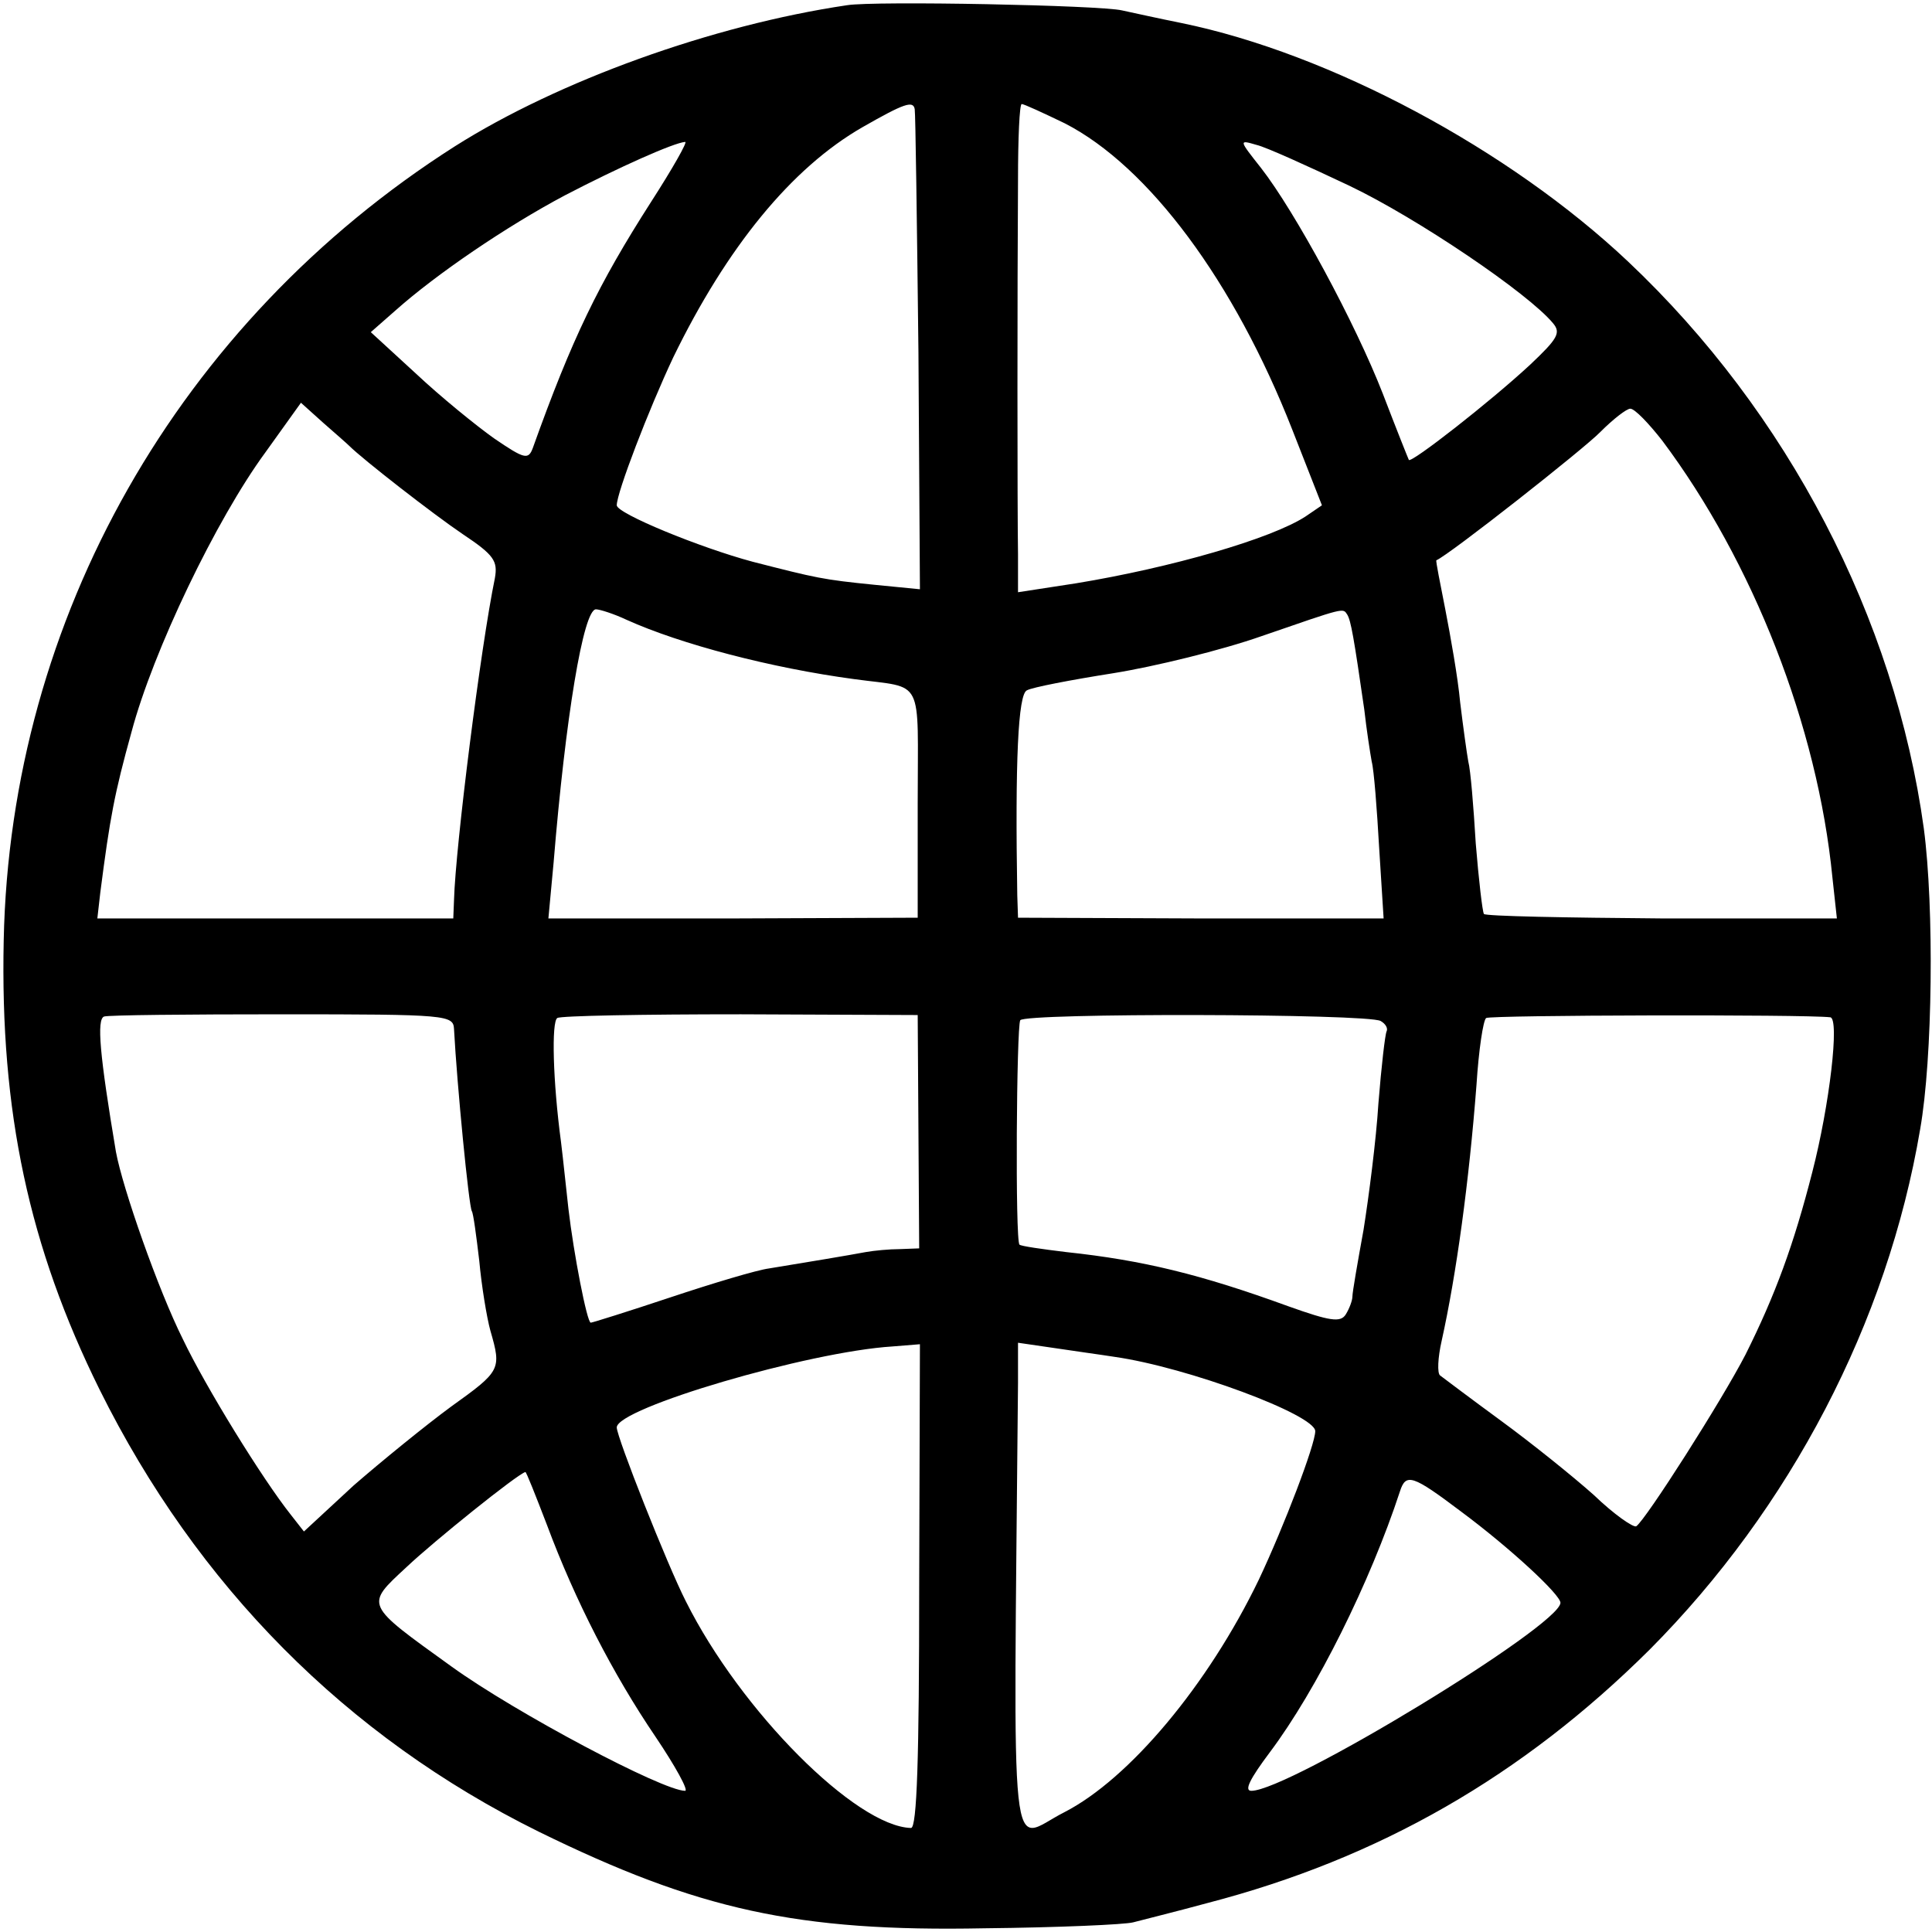 <?xml version="1.0" standalone="no"?>
<!DOCTYPE svg PUBLIC "-//W3C//DTD SVG 20010904//EN"
 "http://www.w3.org/TR/2001/REC-SVG-20010904/DTD/svg10.dtd">
<svg version="1.0" xmlns="http://www.w3.org/2000/svg"
 width="260pt" height="260pt" viewBox="0 0 260 260"
 preserveAspectRatio="xMidYMid meet">
<g transform="translate(0,260) scale(0.1,-0.1)"
fill="#000000" stroke="none">
<path d="M1140 2593 c-182 -27 -389 -102 -528 -190 -372 -237 -598 -635 -607
-1068 -5 -231 34 -413 129 -605 131 -264 332 -467 591 -595 214 -105 348 -135
600 -130 99 1 189 5 200 8 11 3 56 14 100 26 231 60 424 171 595 341 189 190
320 440 364 700 17 96 19 299 5 405 -39 283 -183 560 -398 763 -160 151 -401
280 -601 321 -30 6 -66 14 -80 17 -29 7 -333 13 -370 7z m91 -140 c1 -5 3
-151 5 -327 l2 -319 -61 6 c-70 7 -78 9 -164 31 -71 19 -183 65 -183 76 0 17
43 129 76 199 72 148 159 255 255 310 56 32 68 36 70 24z m202 -19 c113 -58
228 -213 306 -412 l40 -102 -22 -15 c-46 -30 -181 -69 -309 -90 l-78 -12 0 51
c-1 61 -1 360 0 504 0 56 2 102 5 102 3 0 29 -12 58 -26z m-557 -106 c-71
-111 -106 -183 -159 -331 -6 -16 -11 -15 -52 13 -24 17 -72 56 -105 87 l-61
56 33 29 c55 49 149 113 228 155 73 38 147 71 162 72 4 1 -17 -36 -46 -81z
m940 22 c92 -44 241 -145 274 -185 11 -13 6 -21 -31 -56 -54 -50 -159 -132
-163 -128 -1 2 -17 42 -35 89 -37 95 -118 245 -164 304 -30 38 -30 38 -6 31
13 -3 70 -29 125 -55z m-1346 -350 c18 -18 113 -92 153 -119 42 -28 47 -36 43
-59 -19 -92 -53 -361 -55 -433 l-1 -25 -240 0 -239 0 4 35 c13 101 19 133 42
216 29 109 114 286 180 376 l48 67 30 -27 c16 -14 32 -28 35 -31z m1767 7
c122 -163 209 -384 229 -588 l6 -55 -235 0 c-129 1 -237 3 -240 6 -2 3 -7 46
-11 95 -3 50 -7 99 -10 110 -2 11 -7 47 -11 80 -3 33 -13 89 -20 125 -7 36
-13 65 -12 66 17 7 200 151 221 173 17 17 35 31 40 31 6 0 25 -20 43 -43z
m-1394 -241 c73 -33 195 -65 307 -80 95 -13 85 6 85 -167 l0 -154 -248 -1
-249 0 7 75 c16 195 40 341 57 341 5 0 24 -6 41 -14z m970 7 c5 -8 9 -31 23
-128 3 -27 8 -59 10 -70 3 -11 7 -63 10 -116 l6 -95 -246 0 -246 1 -1 30 c-3
180 1 271 13 276 7 4 59 14 116 23 56 9 146 31 200 50 113 39 109 38 115 29z
m-1202 -558 c4 -75 20 -239 24 -245 2 -3 6 -33 10 -67 3 -33 10 -76 15 -94 15
-52 14 -54 -53 -102 -34 -25 -93 -73 -131 -106 l-67 -62 -18 23 c-38 48 -114
171 -145 236 -33 66 -81 203 -90 252 -22 131 -26 178 -16 182 6 2 113 3 240 3
223 0 230 -1 231 -20z m625 -138 l1 -157 -26 -1 c-14 0 -35 -2 -46 -4 -21 -4
-81 -14 -130 -22 -16 -2 -76 -20 -133 -39 -57 -19 -105 -34 -107 -34 -5 0 -23
93 -30 153 -3 26 -7 66 -10 90 -11 82 -13 162 -5 167 4 3 115 5 247 5 l238 -1
1 -157z m622 149 c7 -4 10 -10 8 -14 -2 -4 -7 -47 -11 -97 -3 -49 -13 -126
-20 -170 -8 -44 -15 -84 -15 -90 0 -5 -4 -16 -9 -24 -7 -11 -21 -9 -77 11
-118 43 -196 62 -299 73 -33 4 -61 8 -63 10 -6 5 -4 293 1 302 6 10 468 9 485
-1z m605 5 c13 -1 -1 -119 -24 -208 -25 -98 -50 -166 -90 -246 -32 -62 -134
-222 -147 -231 -4 -2 -30 16 -57 42 -28 25 -84 70 -125 100 -41 30 -78 58 -82
61 -4 3 -3 24 2 46 20 90 37 215 47 345 3 47 9 87 13 90 6 4 429 5 463 1z
m-1226 -766 c0 -231 -3 -325 -11 -325 -74 2 -229 157 -303 305 -25 49 -93 221
-93 234 0 26 258 102 371 109 l37 3 -1 -326z m263 309 c98 -14 270 -78 270
-100 0 -18 -42 -128 -76 -200 -68 -141 -174 -268 -262 -313 -75 -38 -68 -99
-62 578 l0 54 48 -7 c26 -4 63 -9 82 -12z m-764 -226 c38 -102 89 -201 146
-285 27 -40 45 -73 40 -73 -30 0 -228 105 -314 167 -118 85 -117 82 -61 134
37 35 149 125 160 128 1 1 14 -32 29 -71z m1230 18 c66 -49 134 -112 134 -123
-1 -31 -366 -253 -416 -253 -10 0 -2 16 25 52 63 84 135 229 175 351 8 25 17
22 82 -27z"/>
</g>
</svg>
